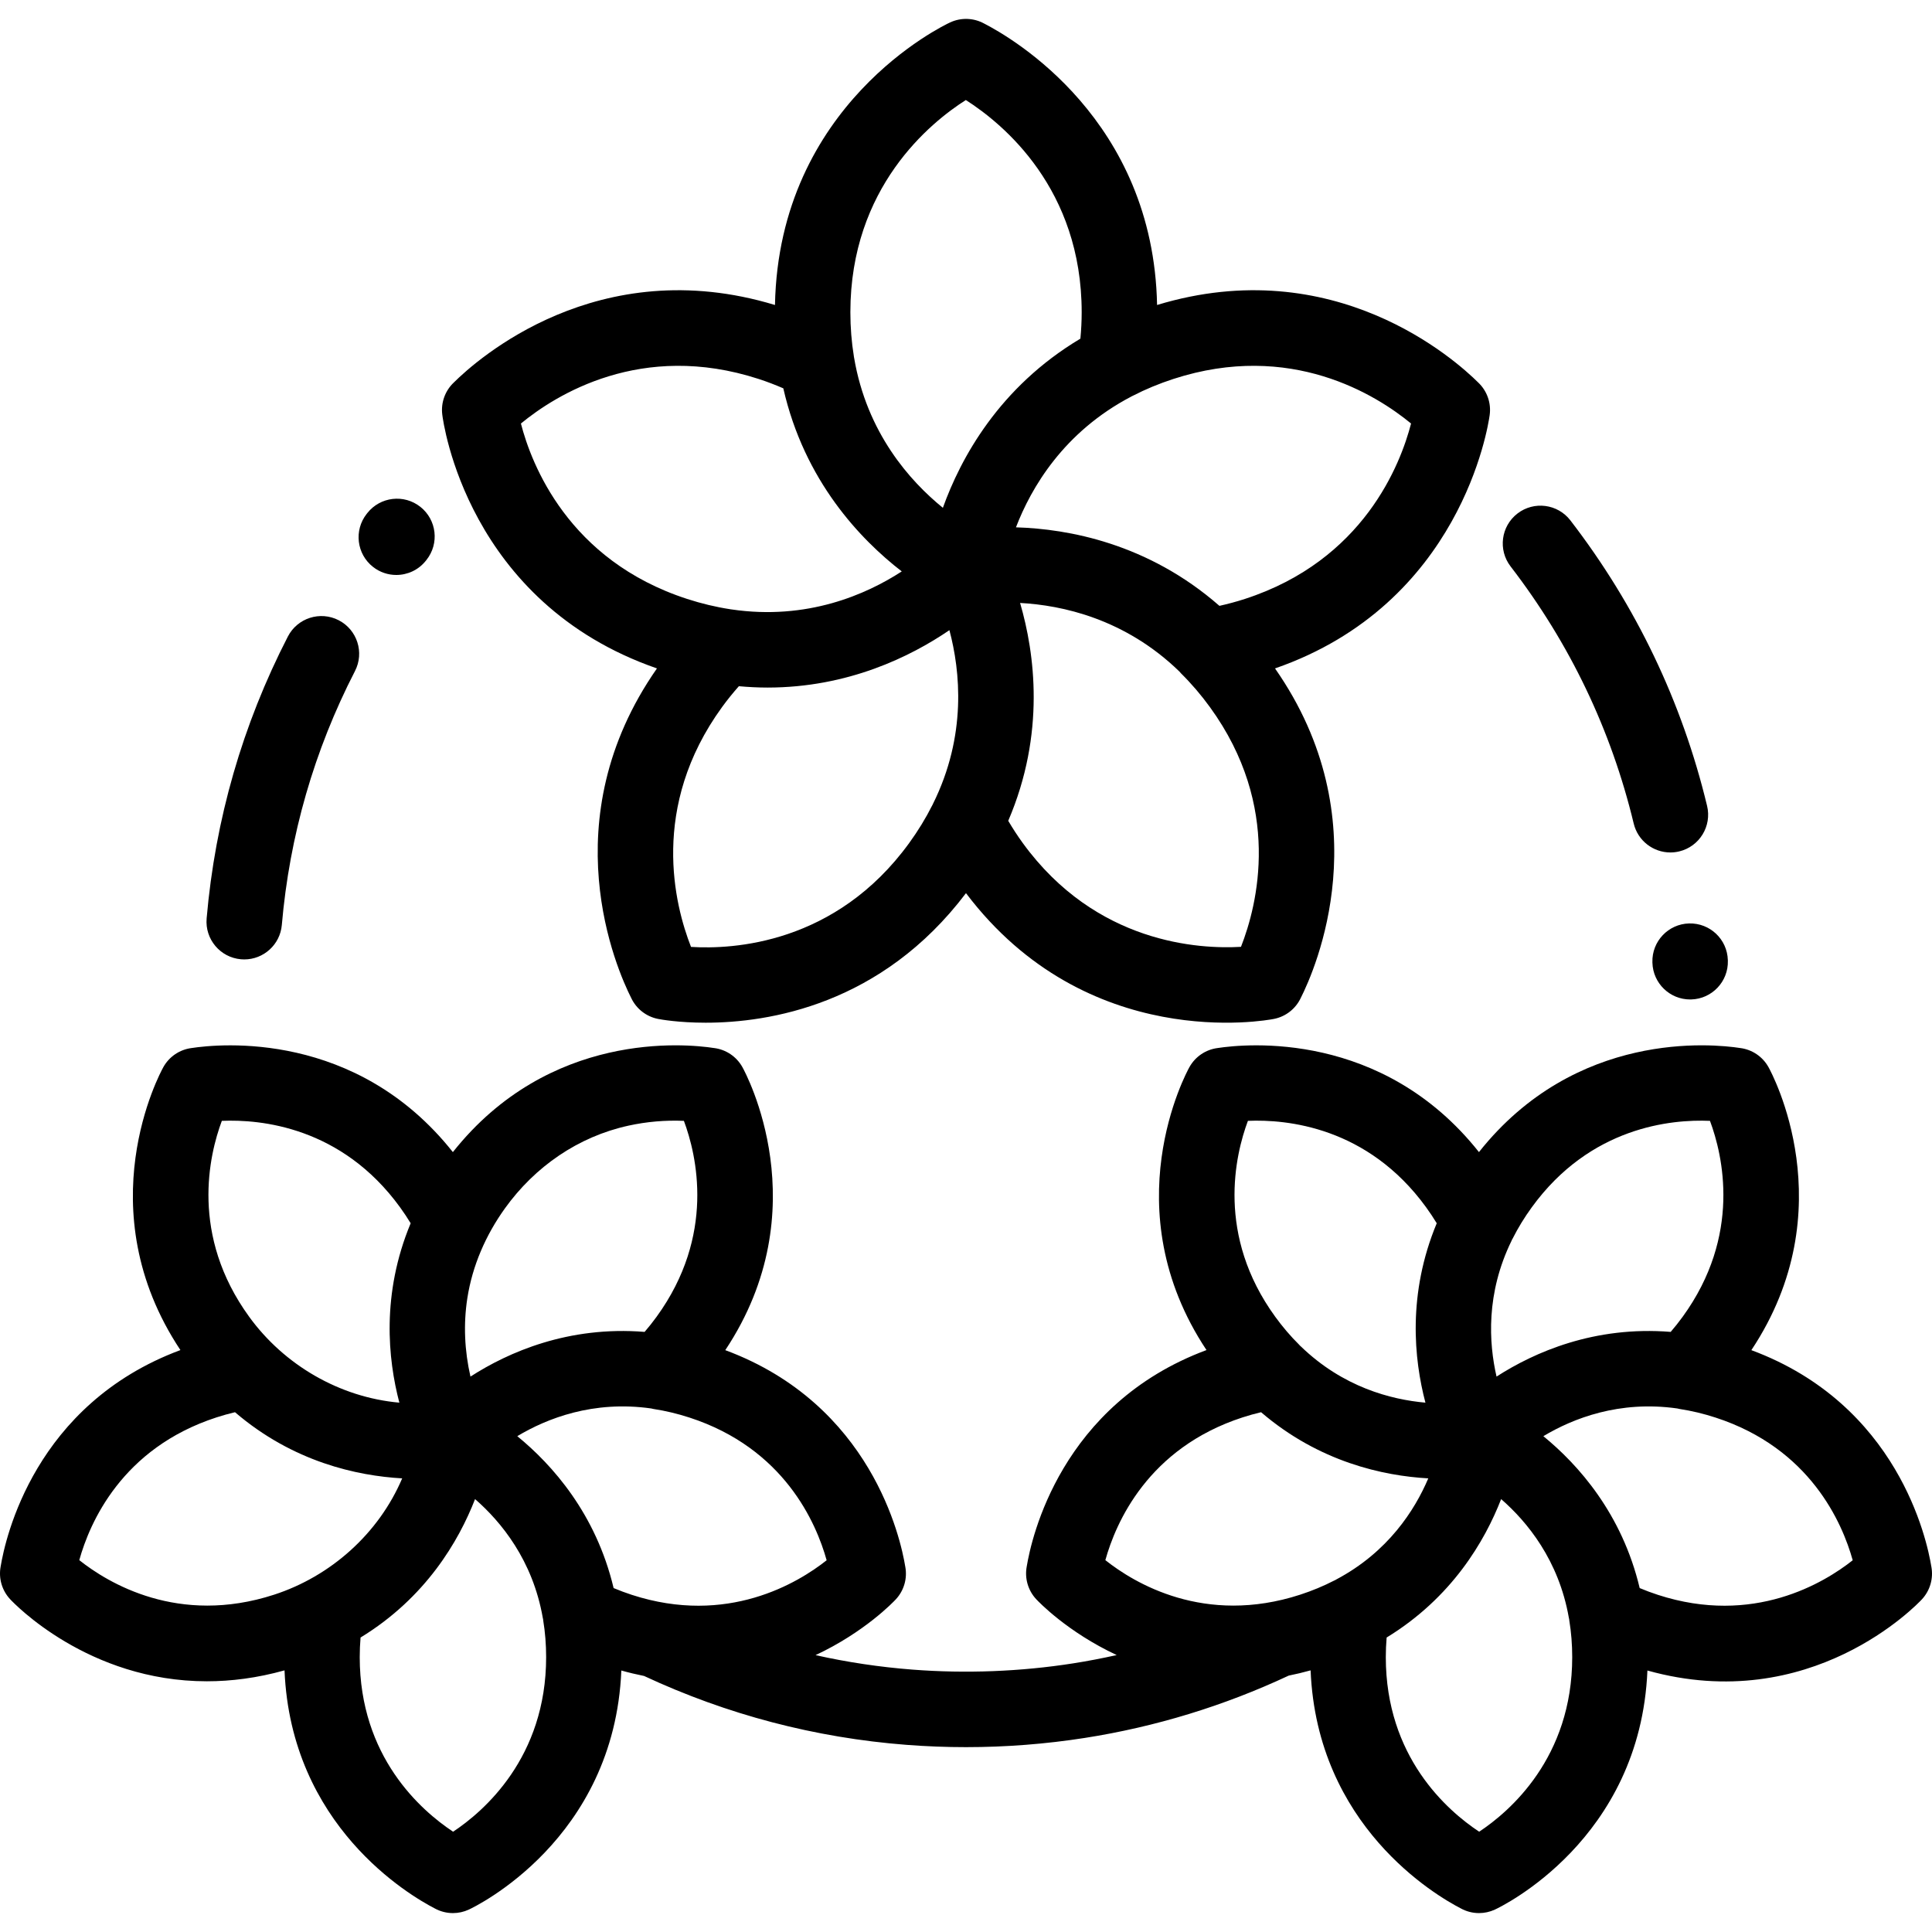 <?xml version="1.0" encoding="iso-8859-1"?>
<!-- Generator: Adobe Illustrator 19.0.0, SVG Export Plug-In . SVG Version: 6.00 Build 0)  -->
<svg version="1.1" id="Capa_1" xmlns="http://www.w3.org/2000/svg" xmlns:xlink="http://www.w3.org/1999/xlink" x="0px" y="0px"
	 viewBox="0 0 512.002 512.002" style="enable-background:new 0 0 512.002 512.002;" xml:space="preserve">
<g>
	<g>
		<path d="M391.733,101.361c-6.026-5.988-38.143-34.78-85.095-20.538c-0.96-49.066-38.273-70.707-45.831-74.586
			c-2.757-1.508-6.103-1.648-9.012-0.296c-1.874,0.87-45.383,21.694-46.418,74.886c-46.96-14.253-79.079,14.547-85.105,20.535
			l-0.001,0.001c-2.288,2.156-3.454,5.295-3.068,8.48c0.248,2.05,6.612,49.877,56.897,67.293
			c-28.134,40.28-10.652,79.766-6.816,87.352l0.001,0.002c1.343,2.842,3.969,4.92,7.117,5.538c0.613,0.12,5.372,1.001,12.604,1.001
			c16.702,0,46.588-4.704,68.991-34.333c32.103,42.46,79.566,33.73,81.594,33.333c3.147-0.617,5.773-2.695,7.117-5.537v-0.001
			c3.836-7.585,21.316-47.07-6.813-87.352c49.232-17.065,56.466-64.079,56.884-67.125
			C395.229,106.774,394.065,103.558,391.733,101.361z M138.05,112.24c9.166-7.542,31.885-21.921,62.985-11.816
			c2.246,0.73,4.43,1.57,6.551,2.488c5.581,24.518,20.419,40.04,31.39,48.52c-9.369,6.083-25.041,13.039-45.144,10.068
			c-0.064-0.01-0.128-0.01-0.193-0.019c-0.05-0.008-0.097-0.025-0.147-0.033c-3.78-0.578-7.616-1.495-11.4-2.725
			C150.563,148.479,140.811,122.953,138.05,112.24z M247.248,213.035c-0.038,0.076-0.064,0.153-0.1,0.229
			c-0.026,0.051-0.061,0.095-0.087,0.146c-1.717,3.417-3.775,6.783-6.118,10.007c-19.485,26.822-46.773,28.213-57.817,27.524
			c-4.341-11.048-10.994-37.1,8.226-63.554c1.406-1.936,2.902-3.778,4.455-5.534c2.591,0.234,5.128,0.359,7.597,0.359
			c21.346,0,37.934-8.212,48.201-15.212C254.48,177.795,256.26,194.887,247.248,213.035z M249.873,134.577
			c-8.671-7.044-20.156-19.824-23.532-39.803c-0.011-0.064-0.03-0.124-0.042-0.187c-0.009-0.06-0.007-0.121-0.017-0.181
			c-0.614-3.758-0.925-7.676-0.925-11.646c0.001-33.152,21.264-50.315,30.599-56.251c10.007,6.385,30.701,23.547,30.701,56.251
			c0,2.356-0.123,4.689-0.341,6.986C264.73,102.623,254.551,121.521,249.873,134.577z M328.875,250.922
			c-11.021,0.642-38.423-0.798-57.825-27.503c-1.395-1.92-2.675-3.894-3.856-5.895c9.917-23.121,7.033-44.412,3.142-57.733
			c11.102,0.599,27.798,4.165,42.225,18.175c0.143,0.16,0.271,0.331,0.425,0.483c2.73,2.697,5.307,5.705,7.656,8.939
			C339.852,213.829,333.217,239.864,328.875,250.922z M329.911,158.724c-2.24,0.728-4.497,1.331-6.749,1.834
			c-18.929-16.561-40.061-20.396-53.922-20.808c4.003-10.427,12.593-25.266,30.606-34.68c0.054-0.028,0.103-0.063,0.157-0.092
			c0.059-0.029,0.122-0.047,0.18-0.078c3.382-1.743,7.011-3.249,10.786-4.475c31.089-10.103,53.81,4.268,62.979,11.812
			C371.17,122.989,361.399,148.493,329.911,158.724z"/>
	</g>
</g>
<g>
	<g>
		<g>
			<path d="M189.287,277.743c-0.032-0.004-0.079-0.01-0.121-0.015c0.027,0.004,0.062,0.009,0.088,0.013
				C189.265,277.742,189.276,277.742,189.287,277.743z"/>
			<path d="M239.909,415.187c-0.002-0.013-0.007-0.035-0.01-0.05c0.002,0.011,0.005,0.026,0.006,0.038
				C239.906,415.179,239.908,415.183,239.909,415.187z"/>
			<path d="M511.832,415.197c-1.173-7.244-8.873-42.98-47.702-57.394c24.893-37.444,5.401-73.451,4.537-75.003
				c-1.557-2.798-4.337-4.651-7.448-5.055c-0.005-0.001-0.011-0.002-0.016-0.002c-0.396-0.051-0.8-0.079-1.206-0.082
				c0.551,0.004,0.981,0.05,1.192,0.08c-7.315-1.127-43.578-4.794-69.25,27.578c-25.604-32.288-61.752-28.724-69.278-27.575
				c-3.111,0.404-5.894,2.257-7.451,5.056c-0.864,1.552-20.349,37.545,4.523,74.982c-38.629,14.373-46.409,49.861-47.64,57.37
				c-0.578,3.084,0.325,6.302,2.506,8.648c0.617,0.663,8.262,8.695,21.338,14.81c-3.816,0.854-7.661,1.592-11.534,2.199
				c-13.953,2.186-28.449,2.748-42.589,1.657c-8.695-0.67-17.267-1.957-25.686-3.836c13.042-6.111,20.661-14.123,21.276-14.785
				c2.18-2.345,3.083-5.563,2.506-8.646c-0.001-0.007-0.003-0.017-0.004-0.025c-0.074-0.389-0.17-0.776-0.291-1.158
				c0.159,0.5,0.245,0.904,0.284,1.121c-1.203-7.37-8.962-42.955-47.691-57.332c24.893-37.444,5.401-73.451,4.537-75.003
				c-1.557-2.798-4.337-4.651-7.448-5.055c-0.013-0.002-0.03-0.004-0.043-0.006c-0.388-0.048-0.781-0.077-1.178-0.08
				c0.478,0.003,0.858,0.038,1.09,0.067c-7.522-1.143-43.584-4.646-69.149,27.593c-25.604-32.288-61.751-28.724-69.278-27.575
				c-3.112,0.404-5.895,2.257-7.451,5.056c-0.864,1.552-20.348,37.546,4.524,74.982c-38.63,14.373-46.409,49.861-47.641,57.37
				c-0.578,3.084,0.325,6.302,2.506,8.648c1.005,1.082,20.669,21.761,52.151,21.758c6.39,0,13.271-0.853,20.576-2.894
				c1.7,41.23,33.075,59.611,39.843,63.105c1.48,0.807,3.128,1.22,4.788,1.22c1.429,0,2.867-0.306,4.211-0.931
				c1.611-0.749,38.55-18.423,40.416-63.354c2.041,0.571,4.048,1.048,6.02,1.441c21.949,10.244,45.351,16.395,69.595,18.262
				c5.199,0.401,10.489,0.604,15.725,0.604c10.553,0,21.15-0.822,31.497-2.443c18.718-2.931,36.885-8.491,54.029-16.515
				c1.902-0.384,3.833-0.84,5.798-1.389c1.7,41.23,33.075,59.611,39.843,63.105c1.48,0.807,3.128,1.22,4.788,1.22
				c1.429,0,2.867-0.306,4.211-0.931c1.611-0.749,38.55-18.423,40.416-63.354c43.31,12.111,71.533-17.559,72.743-18.859
				C511.506,421.498,512.409,418.281,511.832,415.197z M123.853,344.014c1.339-8.61,4.886-16.71,9.952-23.773
				c7.935-11.061,19.408-19.014,32.748-21.932c4.811-1.052,9.767-1.483,14.688-1.27c3.395,9.093,8.433,30.352-7.245,51.931
				c-1.008,1.387-2.066,2.72-3.164,3.996c-20.215-1.63-36.123,5.389-46.153,11.845C123.114,358.01,122.779,350.917,123.853,344.014z
				 M58.79,297.038c10.267-0.438,31.709,1.548,47.217,22.892c1.008,1.388,1.95,2.808,2.824,4.246
				c-7.793,18.717-6.035,36.011-2.997,47.545c-15.851-1.409-30.52-9.983-39.793-22.752C50.35,327.373,55.409,306.096,58.79,297.038z
				 M72.641,422.609c-25.388,8.249-44.062-3.138-51.63-9.152c2.749-9.892,11.268-29.678,36.364-37.832
				c1.628-0.529,3.267-0.985,4.903-1.372c15.399,13.205,32.396,16.858,44.306,17.532C100.346,406.426,87.653,417.733,72.641,422.609
				z M120.076,485.426c-8.558-5.67-24.743-19.886-24.743-46.274c0-1.747,0.077-3.48,0.22-5.19
				c17.289-10.561,26.026-25.576,30.344-36.686c6.904,6.018,15.271,16.183,17.946,31.459c0.024,0.137,0.06,0.268,0.089,0.402
				c0.012,0.09,0.01,0.18,0.025,0.27c0.516,3.143,0.777,6.422,0.777,9.745C144.736,465.846,128.136,480.086,120.076,485.426z
				 M167.443,422.654c-1.647-0.535-3.259-1.138-4.828-1.796c-4.692-19.74-16.287-32.707-25.528-40.256
				c7.857-4.706,20.11-9.522,35.464-7.347c0.003,0,0.007,0,0.01,0.001c0.203,0.044,0.4,0.105,0.607,0.136
				c3.16,0.48,6.369,1.247,9.54,2.277c25.087,8.152,33.609,27.926,36.361,37.821C211.499,419.481,192.769,430.883,167.443,422.654z
				 M400.579,328.809c0.049-0.101,0.085-0.204,0.131-0.306c0.05-0.093,0.113-0.176,0.161-0.271c1.425-2.831,3.134-5.624,5.079-8.3
				c15.507-21.344,36.958-23.336,47.213-22.893c3.395,9.092,8.432,30.352-7.246,51.931c-1.007,1.386-2.066,2.72-3.164,3.996
				c-20.215-1.631-36.123,5.389-46.153,11.844C394.545,355.878,393.757,342.752,400.579,328.809z M330.71,297.038
				c10.257-0.437,31.708,1.546,47.217,22.893c1.008,1.388,1.95,2.807,2.824,4.245c-7.793,18.717-6.036,36.012-2.998,47.545
				c-9.123-0.811-21.867-4.116-33.01-14.903c-0.083-0.081-0.173-0.149-0.258-0.226c-0.069-0.073-0.126-0.154-0.197-0.225
				c-2.252-2.23-4.381-4.72-6.328-7.399C322.27,327.373,327.328,306.096,330.71,297.038z M354.129,418.576
				c-0.098,0.052-0.188,0.114-0.284,0.169c-0.087,0.042-0.177,0.072-0.263,0.116c-2.828,1.46-5.863,2.721-9.021,3.747
				c-25.387,8.249-44.061-3.138-51.629-9.152c2.749-9.891,11.268-29.677,36.364-37.831c1.628-0.529,3.266-0.985,4.902-1.372
				c15.402,13.208,32.402,16.86,44.313,17.532C374.924,400.219,367.846,411.304,354.129,418.576z M391.997,485.426
				c-8.558-5.67-24.743-19.886-24.743-46.274c0-1.747,0.077-3.48,0.22-5.19c17.288-10.561,26.025-25.576,30.344-36.686
				c6.904,6.018,15.271,16.183,17.946,31.459c0.024,0.139,0.061,0.273,0.091,0.41c0.012,0.087,0.01,0.175,0.024,0.262
				c0.516,3.143,0.777,6.422,0.777,9.745C416.656,465.846,400.057,480.086,391.997,485.426z M439.364,422.654
				c-1.648-0.535-3.26-1.138-4.829-1.796c-4.693-19.739-16.287-32.707-25.528-40.255c7.857-4.706,20.11-9.522,35.464-7.347
				c0.004,0.001,0.008,0.001,0.012,0.001c0.203,0.044,0.399,0.105,0.606,0.136c3.16,0.48,6.369,1.247,9.54,2.277
				c25.086,8.151,33.608,27.925,36.36,37.82C483.42,419.481,464.69,430.883,439.364,422.654z M511.536,414.016
				c0.17,0.536,0.259,0.969,0.294,1.171C511.757,414.794,511.658,414.403,511.536,414.016z"/>
			<path d="M461.208,277.743c-0.005-0.001-0.014-0.002-0.019-0.002c0.004,0.001,0.01,0.001,0.014,0.002
				C461.204,277.743,461.206,277.743,461.208,277.743z"/>
		</g>
	</g>
</g>
<g>
	<g>
		<path d="M452.398,213.569c-6.646-27.607-18.833-53.062-36.225-75.658c-3.368-4.377-9.647-5.195-14.024-1.826
			s-5.194,9.647-1.826,14.024c15.668,20.357,26.646,43.282,32.63,68.141c1.103,4.583,5.199,7.662,9.714,7.662
			c0.775,0,1.562-0.091,2.349-0.28C450.386,224.34,453.69,218.939,452.398,213.569z"/>
	</g>
</g>
<g>
	<g>
		<path d="M457.897,254.439c-0.154-5.521-4.734-9.86-10.274-9.718c-5.521,0.153-9.872,4.753-9.718,10.274
			c0,0.015,0.003,0.11,0.004,0.125l0.001,0.034c0.157,5.421,4.602,9.715,9.991,9.715c0.096,0,0.192-0.001,0.289-0.004
			c5.518-0.157,9.866-4.75,9.712-10.268L457.897,254.439z"/>
	</g>
</g>
<g>
	<g>
		<path d="M89.758,164.371c-4.909-2.526-10.94-0.595-13.468,4.315c-12.019,23.351-19.262,48.487-21.529,74.709
			c-0.477,5.503,3.599,10.349,9.101,10.825c0.293,0.025,0.584,0.038,0.873,0.038c5.133,0,9.501-3.93,9.952-9.139
			c2.042-23.618,8.564-46.253,19.386-67.28C96.6,172.929,94.668,166.899,89.758,164.371z"/>
	</g>
</g>
<g>
	<g>
		<path d="M111.404,134.322c-4.33-3.428-10.619-2.697-14.047,1.633l-0.193,0.245c-3.41,4.345-2.652,10.631,1.693,14.04
			c1.831,1.437,4.006,2.133,6.167,2.133c2.965,0,5.901-1.313,7.874-3.827l0.139-0.177
			C116.465,144.039,115.734,137.749,111.404,134.322z"/>
	</g>
</g>
<g>
</g>
<g>
</g>
<g>
</g>
<g>
</g>
<g>
</g>
<g>
</g>
<g>
</g>
<g>
</g>
<g>
</g>
<g>
</g>
<g>
</g>
<g>
</g>
<g>
</g>
<g>
</g>
<g>
</g>
</svg>
